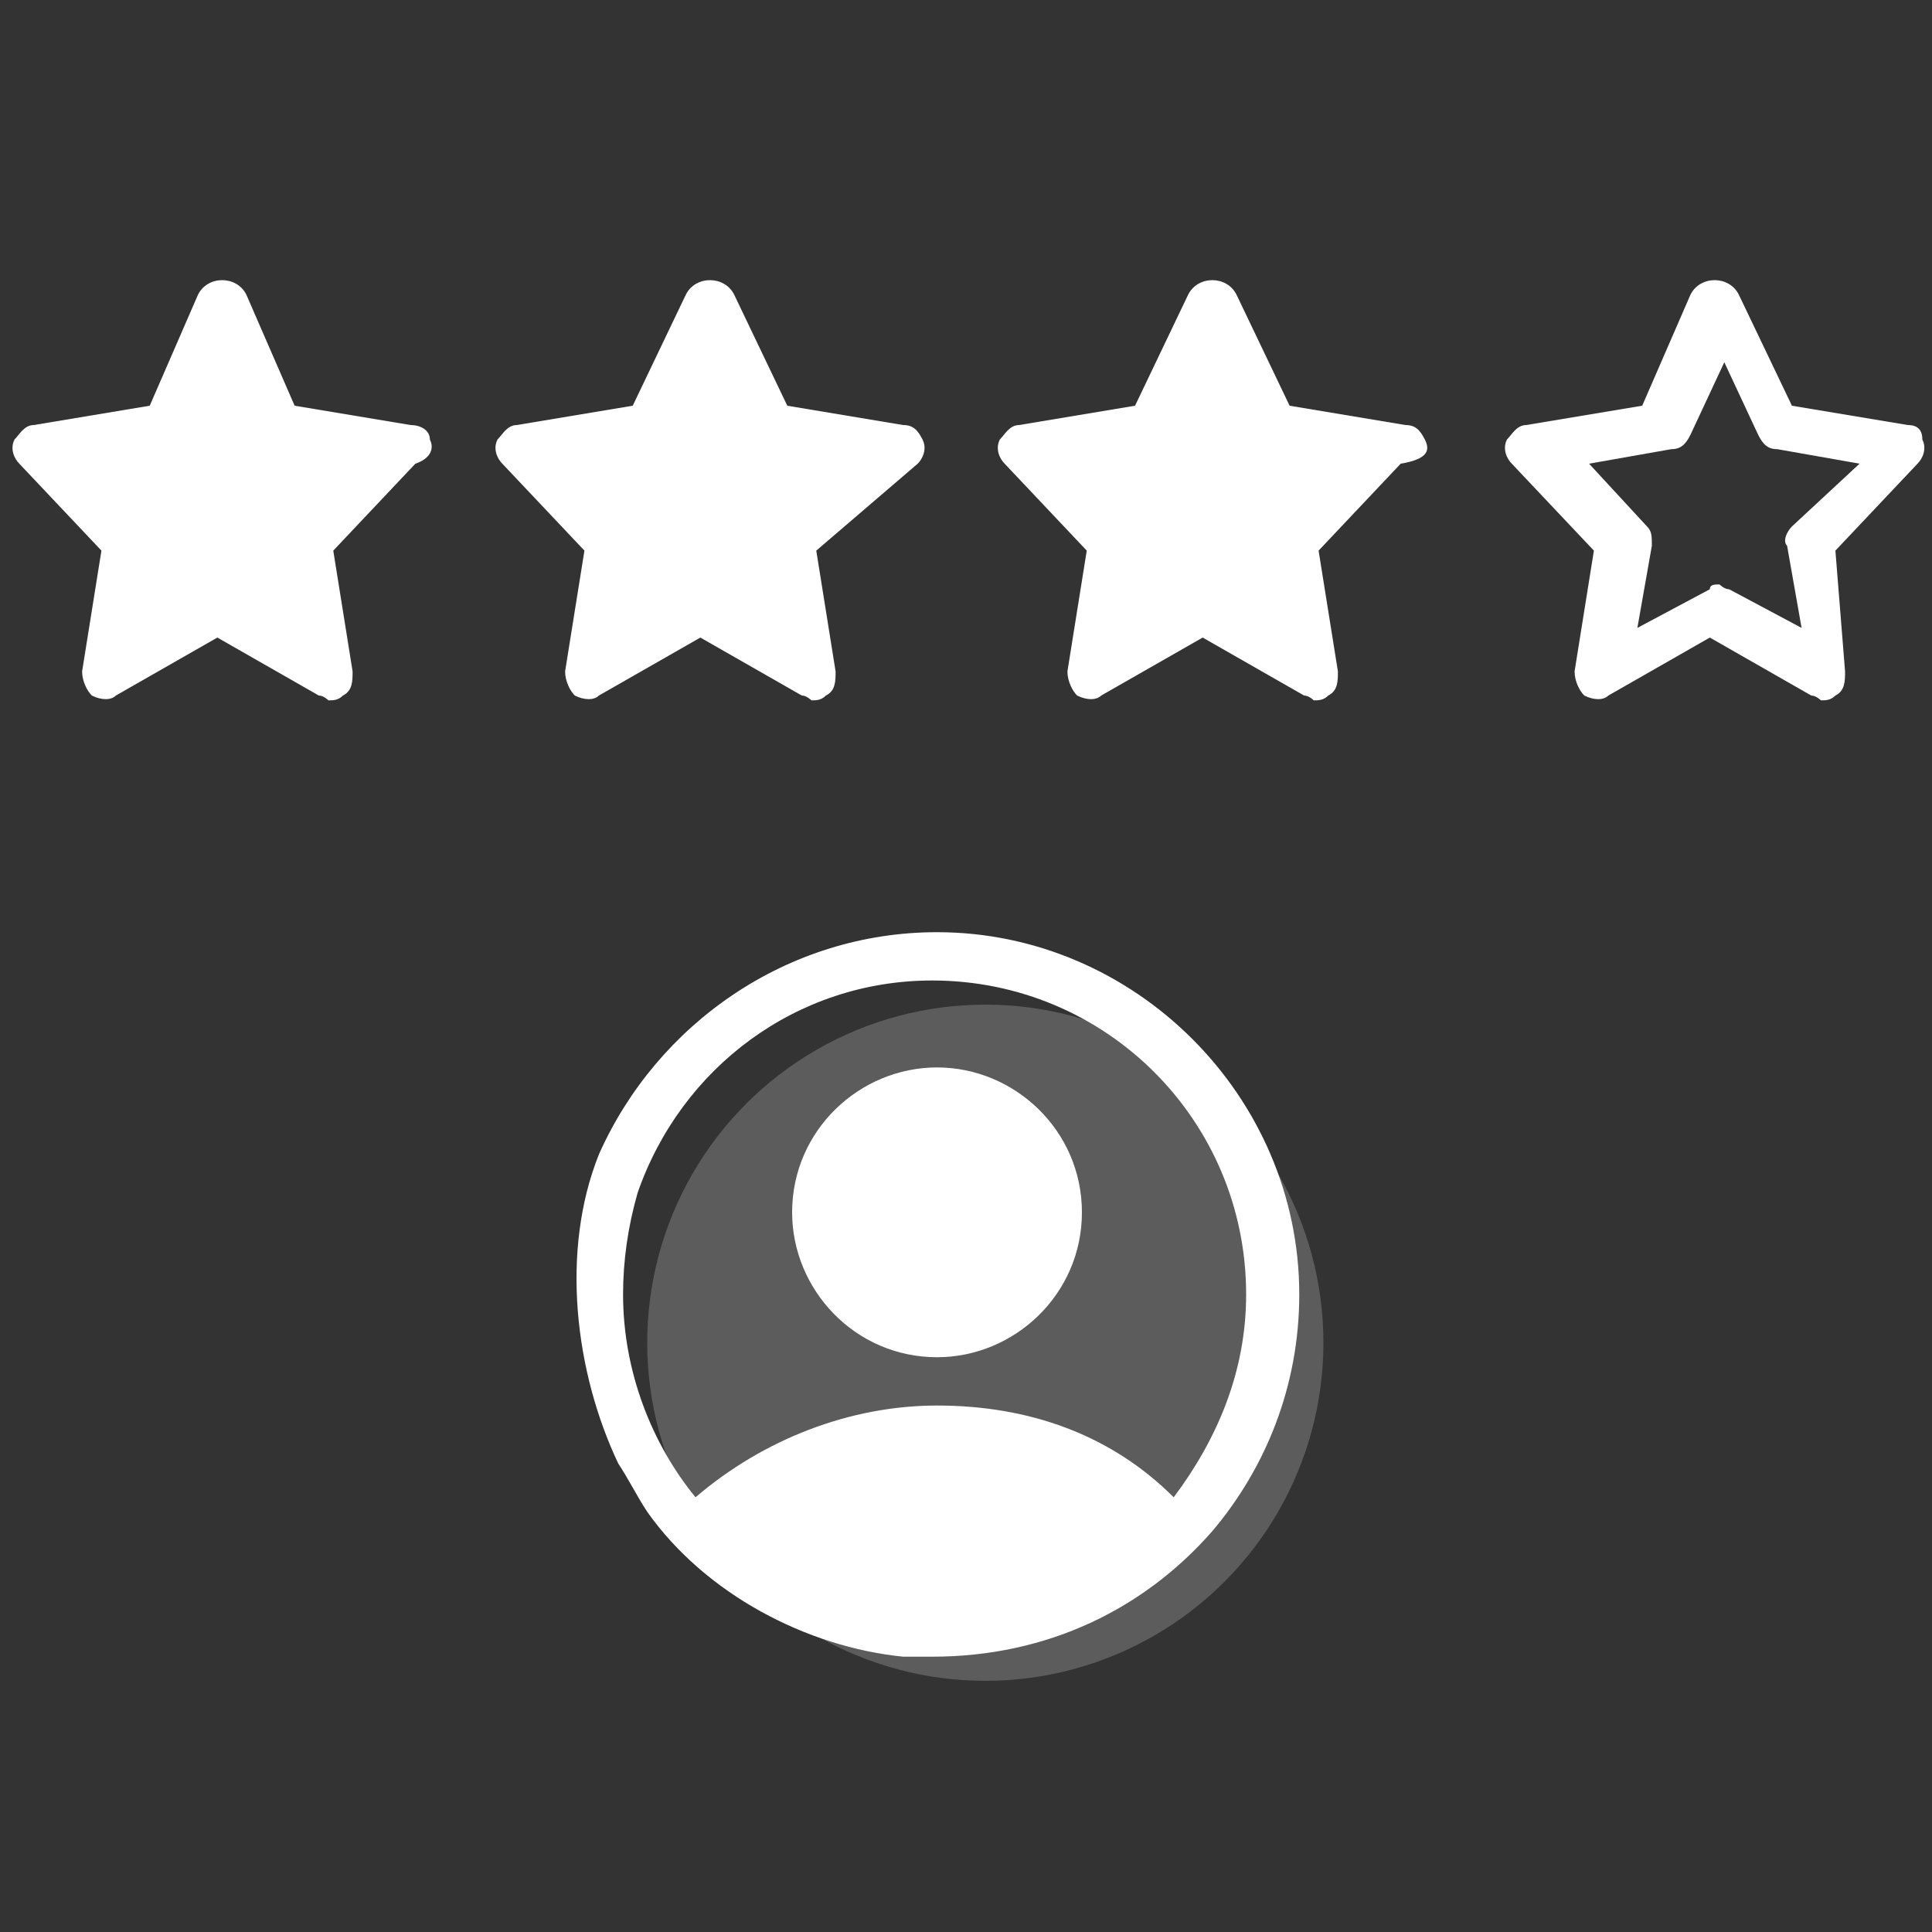 <?xml version="1.0" encoding="utf-8"?>
<!-- Generator: Adobe Illustrator 18.0.0, SVG Export Plug-In . SVG Version: 6.00 Build 0)  -->
<!DOCTYPE svg PUBLIC "-//W3C//DTD SVG 1.1//EN" "http://www.w3.org/Graphics/SVG/1.1/DTD/svg11.dtd">
<svg version="1.1" id="Layer_4" xmlns="http://www.w3.org/2000/svg" xmlns:xlink="http://www.w3.org/1999/xlink" x="0px" y="0px"
	 viewBox="0 0 40 40" enable-background="new 0 0 40 40" xml:space="preserve">
<rect x="0" y="0" width="40" height="40" fill="#333333" stroke="none"/>
<g>
	<path fill="#FFFFFF" d="M29.5,9.1c-0.1-0.2-0.2-0.3-0.4-0.3l-2.4-0.4l-1.1-2.3c-0.1-0.2-0.3-0.3-0.5-0.3c-0.2,0-0.4,0.1-0.5,0.3
		l-1.1,2.3l-2.4,0.4c-0.2,0-0.3,0.2-0.4,0.3c-0.1,0.2,0,0.4,0.1,0.5l1.7,1.8l-0.4,2.5c0,0.2,0.1,0.4,0.2,0.5c0.2,0.1,0.4,0.1,0.5,0
		l2.1-1.2l2.1,1.2c0.1,0,0.2,0.1,0.2,0.1c0.1,0,0.2,0,0.3-0.1c0.2-0.1,0.2-0.3,0.2-0.5l-0.4-2.5l1.7-1.8C29.6,9.5,29.6,9.3,29.5,9.1
		z"/>
	<path fill="#FFFFFF" d="M19.1,9.1c-0.1-0.2-0.2-0.3-0.4-0.3l-2.4-0.4l-1.1-2.3c-0.1-0.2-0.3-0.3-0.5-0.3c-0.2,0-0.4,0.1-0.5,0.3
		l-1.1,2.3l-2.4,0.4c-0.2,0-0.3,0.2-0.4,0.3c-0.1,0.2,0,0.4,0.1,0.5l1.7,1.8l-0.4,2.5c0,0.2,0.1,0.4,0.2,0.5c0.2,0.1,0.4,0.1,0.5,0
		l2.1-1.2l2.1,1.2c0.1,0,0.2,0.1,0.2,0.1c0.1,0,0.2,0,0.3-0.1c0.2-0.1,0.2-0.3,0.2-0.5l-0.4-2.5L19,9.6C19.1,9.5,19.2,9.3,19.1,9.1z
		"/>
	<path fill="#FFFFFF" d="M8.9,9.1C8.9,8.9,8.7,8.8,8.5,8.8L6.1,8.4L5.1,6.1C5,5.9,4.8,5.8,4.6,5.8c-0.2,0-0.4,0.1-0.5,0.3L3.1,8.4
		L0.7,8.8c-0.2,0-0.3,0.2-0.4,0.3c-0.1,0.2,0,0.4,0.1,0.5l1.7,1.8l-0.4,2.5c0,0.2,0.1,0.4,0.2,0.5c0.2,0.1,0.4,0.1,0.5,0l2.1-1.2
		l2.1,1.2c0.1,0,0.2,0.1,0.2,0.1c0.1,0,0.2,0,0.3-0.1c0.2-0.1,0.2-0.3,0.2-0.5l-0.4-2.5l1.7-1.8C8.9,9.5,9,9.3,8.9,9.1z"/>
	<g>
		<circle opacity="0.2" fill="#FFFFFF" cx="20.4" cy="27.8" r="7"/>
		<path fill="#FFFFFF" d="M19.4,22.1c-1.6,0-3,1.3-3,3c0,1.6,1.3,3,3,3c1.6,0,3-1.3,3-3C22.4,23.4,21,22.1,19.4,22.1z"/>
		<path fill="#FFFFFF" d="M25.1,31.7c1.1-1.3,1.8-3,1.8-4.9c0-4.1-3.4-7.5-7.5-7.5c-3.1,0-5.8,1.9-7,4.6c-0.8,2-0.5,4.5,0.4,6.4
			c0.2,0.3,0.4,0.7,0.6,1c1.2,1.7,3.3,2.8,5.3,3c0.2,0,0.4,0,0.6,0C21.7,34.3,23.7,33.3,25.1,31.7z M19.4,29.1c-1.8,0-3.6,0.7-5,1.9
			c-0.9-1.1-1.5-2.6-1.5-4.2c0-0.7,0.1-1.4,0.3-2.1c0.9-2.6,3.3-4.4,6.1-4.4c3.6,0,6.5,2.9,6.5,6.5c0,1.6-0.6,3-1.5,4.2
			C23,29.7,21.3,29.1,19.4,29.1z"/>
	</g>
	<path fill="#FFFFFF" d="M39.5,8.8l-2.4-0.4L36,6.1c-0.1-0.2-0.3-0.3-0.5-0.3c-0.2,0-0.4,0.1-0.5,0.3L34,8.4l-2.4,0.4
		c-0.2,0-0.3,0.2-0.4,0.3c-0.1,0.2,0,0.4,0.1,0.5l1.7,1.8l-0.4,2.5c0,0.2,0.1,0.4,0.2,0.5c0.2,0.1,0.4,0.1,0.5,0l2.1-1.2l2.1,1.2
		c0.1,0,0.2,0.1,0.2,0.1c0.1,0,0.2,0,0.3-0.1c0.2-0.1,0.2-0.3,0.2-0.5L38,11.4l1.7-1.8c0.1-0.1,0.2-0.3,0.1-0.5
		C39.8,8.9,39.7,8.8,39.5,8.8z M37.1,10.9C37,11,36.9,11.2,37,11.3l0.3,1.7l-1.5-0.8c-0.1,0-0.2-0.1-0.2-0.1c-0.1,0-0.2,0-0.2,0.1
		l-1.5,0.8l0.3-1.7c0-0.2,0-0.3-0.1-0.4l-1.2-1.3l1.7-0.3c0.2,0,0.3-0.1,0.4-0.3l0.7-1.5l0.7,1.5c0.1,0.2,0.2,0.3,0.4,0.3l1.7,0.3
		L37.1,10.9z"/>
</g>
</svg>
